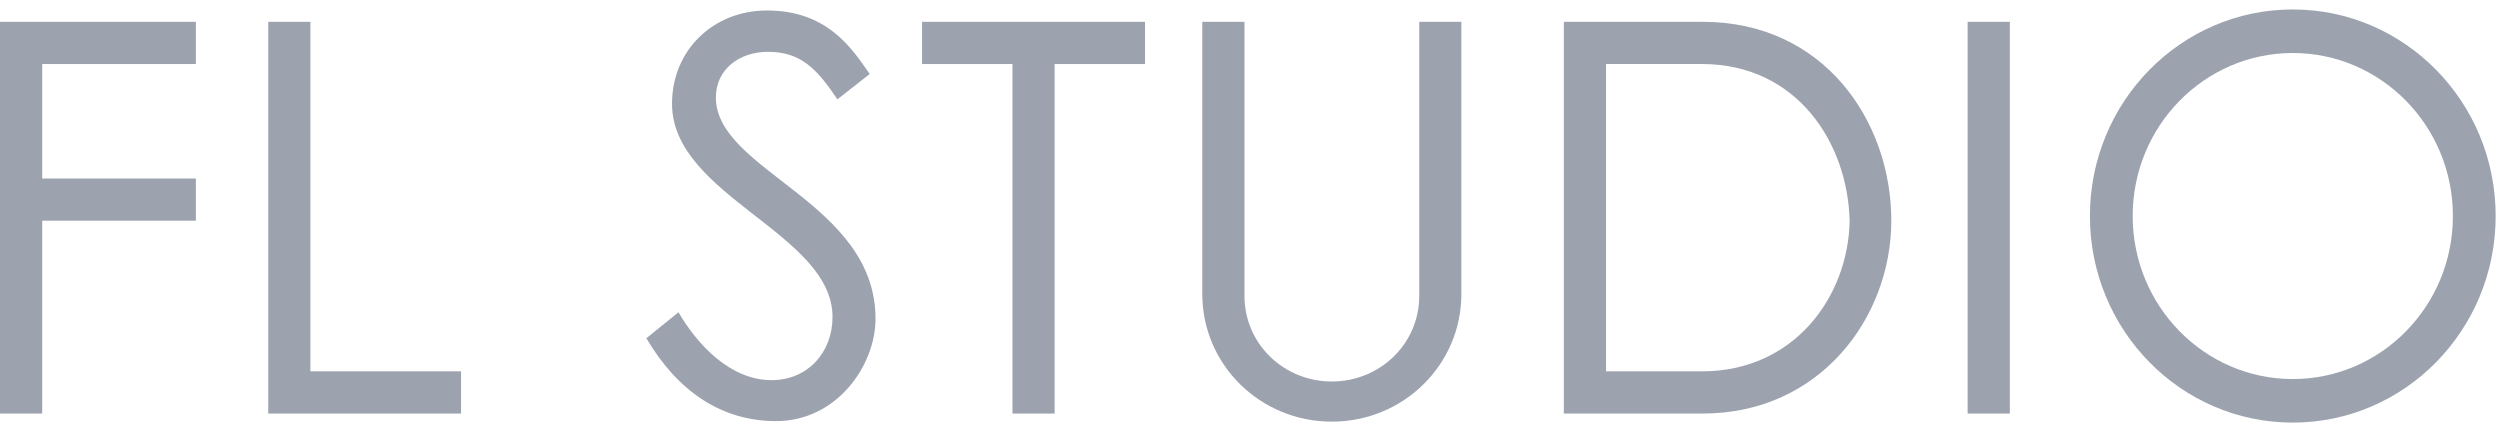 <svg width="124" height="21" viewBox="0 0 124 21" fill="none" xmlns="http://www.w3.org/2000/svg">
<path fill-rule="evenodd" clip-rule="evenodd" d="M97.594 20.512H99.688V1.082H97.594V20.512Z" fill="#9CA3AF"/>
<path fill-rule="evenodd" clip-rule="evenodd" d="M13.305 1.082H15.395V18.418H22.867V20.512H13.305V1.082Z" fill="#9CA3AF"/>
<path fill-rule="evenodd" clip-rule="evenodd" d="M0 1.082H9.715V3.176H2.094V8.855H9.715V10.945H2.094V20.512H0V1.082Z" fill="#9CA3AF"/>
<path fill-rule="evenodd" clip-rule="evenodd" d="M45.734 1.082H56.793V3.176H52.309V20.512H50.219V3.176H45.734V1.082Z" fill="#9CA3AF"/>
<path fill-rule="evenodd" clip-rule="evenodd" d="M77.566 1.082H84.457C90.477 1.082 93.809 6.016 93.809 10.945C93.809 15.727 90.289 20.512 84.457 20.512H77.566C77.566 14.035 77.566 7.559 77.566 1.082ZM79.66 18.418H84.418C88.992 18.418 91.66 14.727 91.742 10.977C91.66 7.105 89.137 3.176 84.418 3.176H79.66V18.418Z" fill="#9CA3AF"/>
<path fill-rule="evenodd" clip-rule="evenodd" d="M113.723 0.469C119.277 0.469 123.785 5.055 123.785 10.715C123.785 16.375 119.277 20.961 113.723 20.961C108.164 20.961 103.66 16.375 103.66 10.715C103.66 5.055 108.164 0.469 113.723 0.469ZM113.723 2.629C118.105 2.629 121.664 6.25 121.664 10.715C121.664 15.18 118.105 18.801 113.723 18.801C109.34 18.801 105.781 15.18 105.781 10.715C105.781 6.25 109.34 2.629 113.723 2.629Z" fill="#9CA3AF"/>
<path fill-rule="evenodd" clip-rule="evenodd" d="M72.484 1.082V14.574C72.484 18.109 69.594 20.914 66.059 20.914C62.523 20.914 59.633 18.109 59.633 14.574V1.082H61.727V14.676C61.727 17.059 63.676 18.922 66.059 18.922C68.441 18.922 70.394 17.059 70.394 14.676V1.082H72.484Z" fill="#9CA3AF"/>
<path fill-rule="evenodd" clip-rule="evenodd" d="M33.332 5.145C33.332 2.484 35.387 0.52 38.035 0.52C41.016 0.52 42.234 2.359 43.137 3.672L41.535 4.926C40.543 3.457 39.754 2.57 38.086 2.57C36.68 2.57 35.508 3.434 35.508 4.832C35.508 8.492 43.426 10.008 43.426 15.812C43.426 18.113 41.516 20.887 38.492 20.887C35.82 20.887 33.633 19.445 32.059 16.777L33.652 15.488C34.594 17.102 36.223 18.855 38.273 18.855C40.062 18.855 41.293 17.48 41.293 15.723C41.293 11.566 33.332 9.723 33.332 5.145Z" fill="#9CA3AF"/>
</svg>
